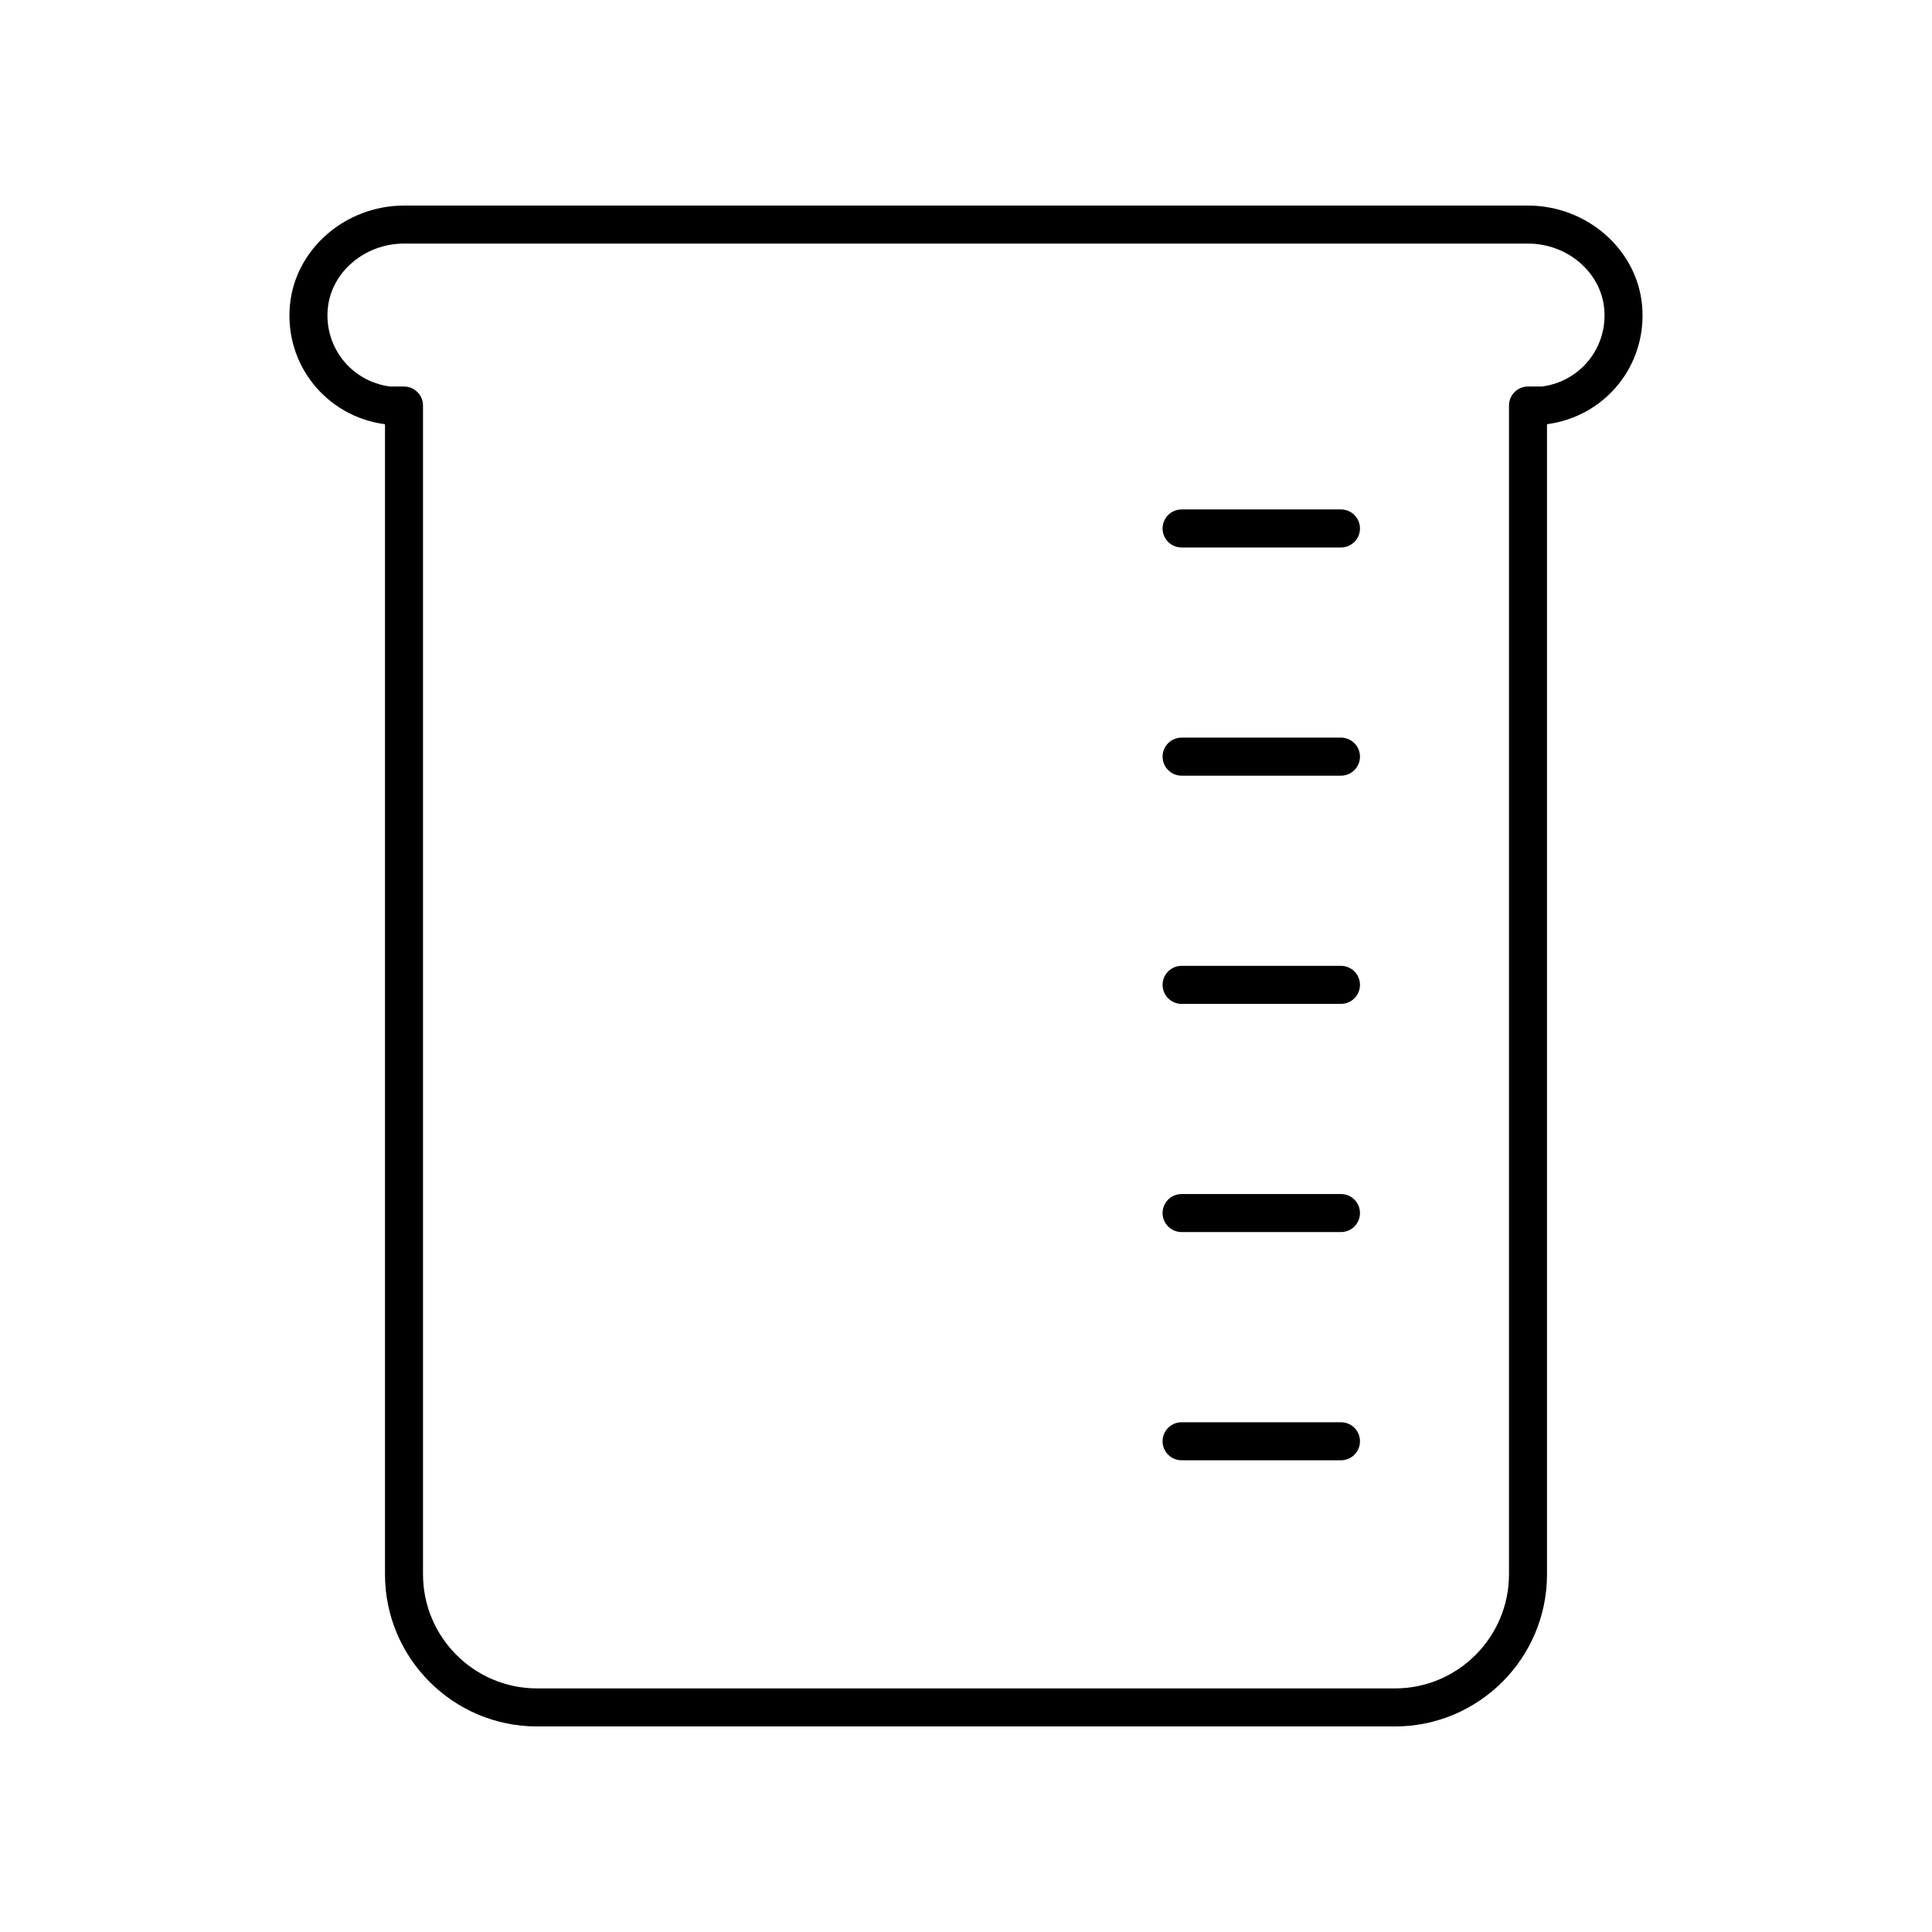 <?xml version="1.0" encoding="UTF-8"?>
<!-- Uploaded to: ICON Repo, www.iconrepo.com, Generator: ICON Repo Mixer Tools -->
<svg fill="#000000" width="800px" height="800px" version="1.1" viewBox="144 144 512 512" xmlns="http://www.w3.org/2000/svg">
 <g>
  <path d="m499.37 520.91h-42.234c-2.785 0-5.039 2.254-5.039 5.039 0 2.781 2.254 5.039 5.039 5.039h42.234c2.785 0 5.039-2.254 5.039-5.039 0-2.785-2.254-5.039-5.039-5.039z"/>
  <path d="m499.37 460.43h-42.234c-2.785 0-5.039 2.254-5.039 5.039 0 2.781 2.254 5.039 5.039 5.039h42.234c2.785 0 5.039-2.254 5.039-5.039 0-2.781-2.254-5.039-5.039-5.039z"/>
  <path d="m499.37 399.96h-42.234c-2.785 0-5.039 2.254-5.039 5.039 0 2.781 2.254 5.039 5.039 5.039h42.234c2.785 0 5.039-2.254 5.039-5.039s-2.254-5.039-5.039-5.039z"/>
  <path d="m499.37 339.48h-42.234c-2.785 0-5.039 2.254-5.039 5.039 0 2.781 2.254 5.039 5.039 5.039h42.234c2.785 0 5.039-2.254 5.039-5.039 0-2.781-2.254-5.039-5.039-5.039z"/>
  <path d="m499.37 279.01h-42.234c-2.785 0-5.039 2.254-5.039 5.039 0 2.781 2.254 5.039 5.039 5.039h42.234c2.785 0 5.039-2.254 5.039-5.039 0-2.785-2.254-5.039-5.039-5.039z"/>
  <path d="m553.97 561.22v-304.8c15.578-2.059 26.621-15.805 25.199-31.492-1.344-14.832-14.629-26.449-30.234-26.449h-297.87c-15.605 0-28.891 11.617-30.238 26.453-1.422 15.684 9.625 29.43 25.199 31.492v304.8c0 22.223 18.082 40.305 40.305 40.305h227.34c22.223 0 40.301-18.082 40.301-40.305zm-297.87 0v-309.75c0-2.781-2.254-5.039-5.039-5.039h-3.703c-10.195-1.344-17.426-10.336-16.496-20.594 0.879-9.691 9.75-17.285 20.203-17.285h297.87c10.449 0 19.32 7.594 20.203 17.285 0.93 10.258-6.301 19.246-16.496 20.594h-3.703c-2.785 0-5.039 2.254-5.039 5.039l-0.004 309.75c0 16.668-13.559 30.23-30.23 30.23l-227.33-0.004c-16.668 0-30.23-13.559-30.23-30.227z"/>
 </g>
</svg>